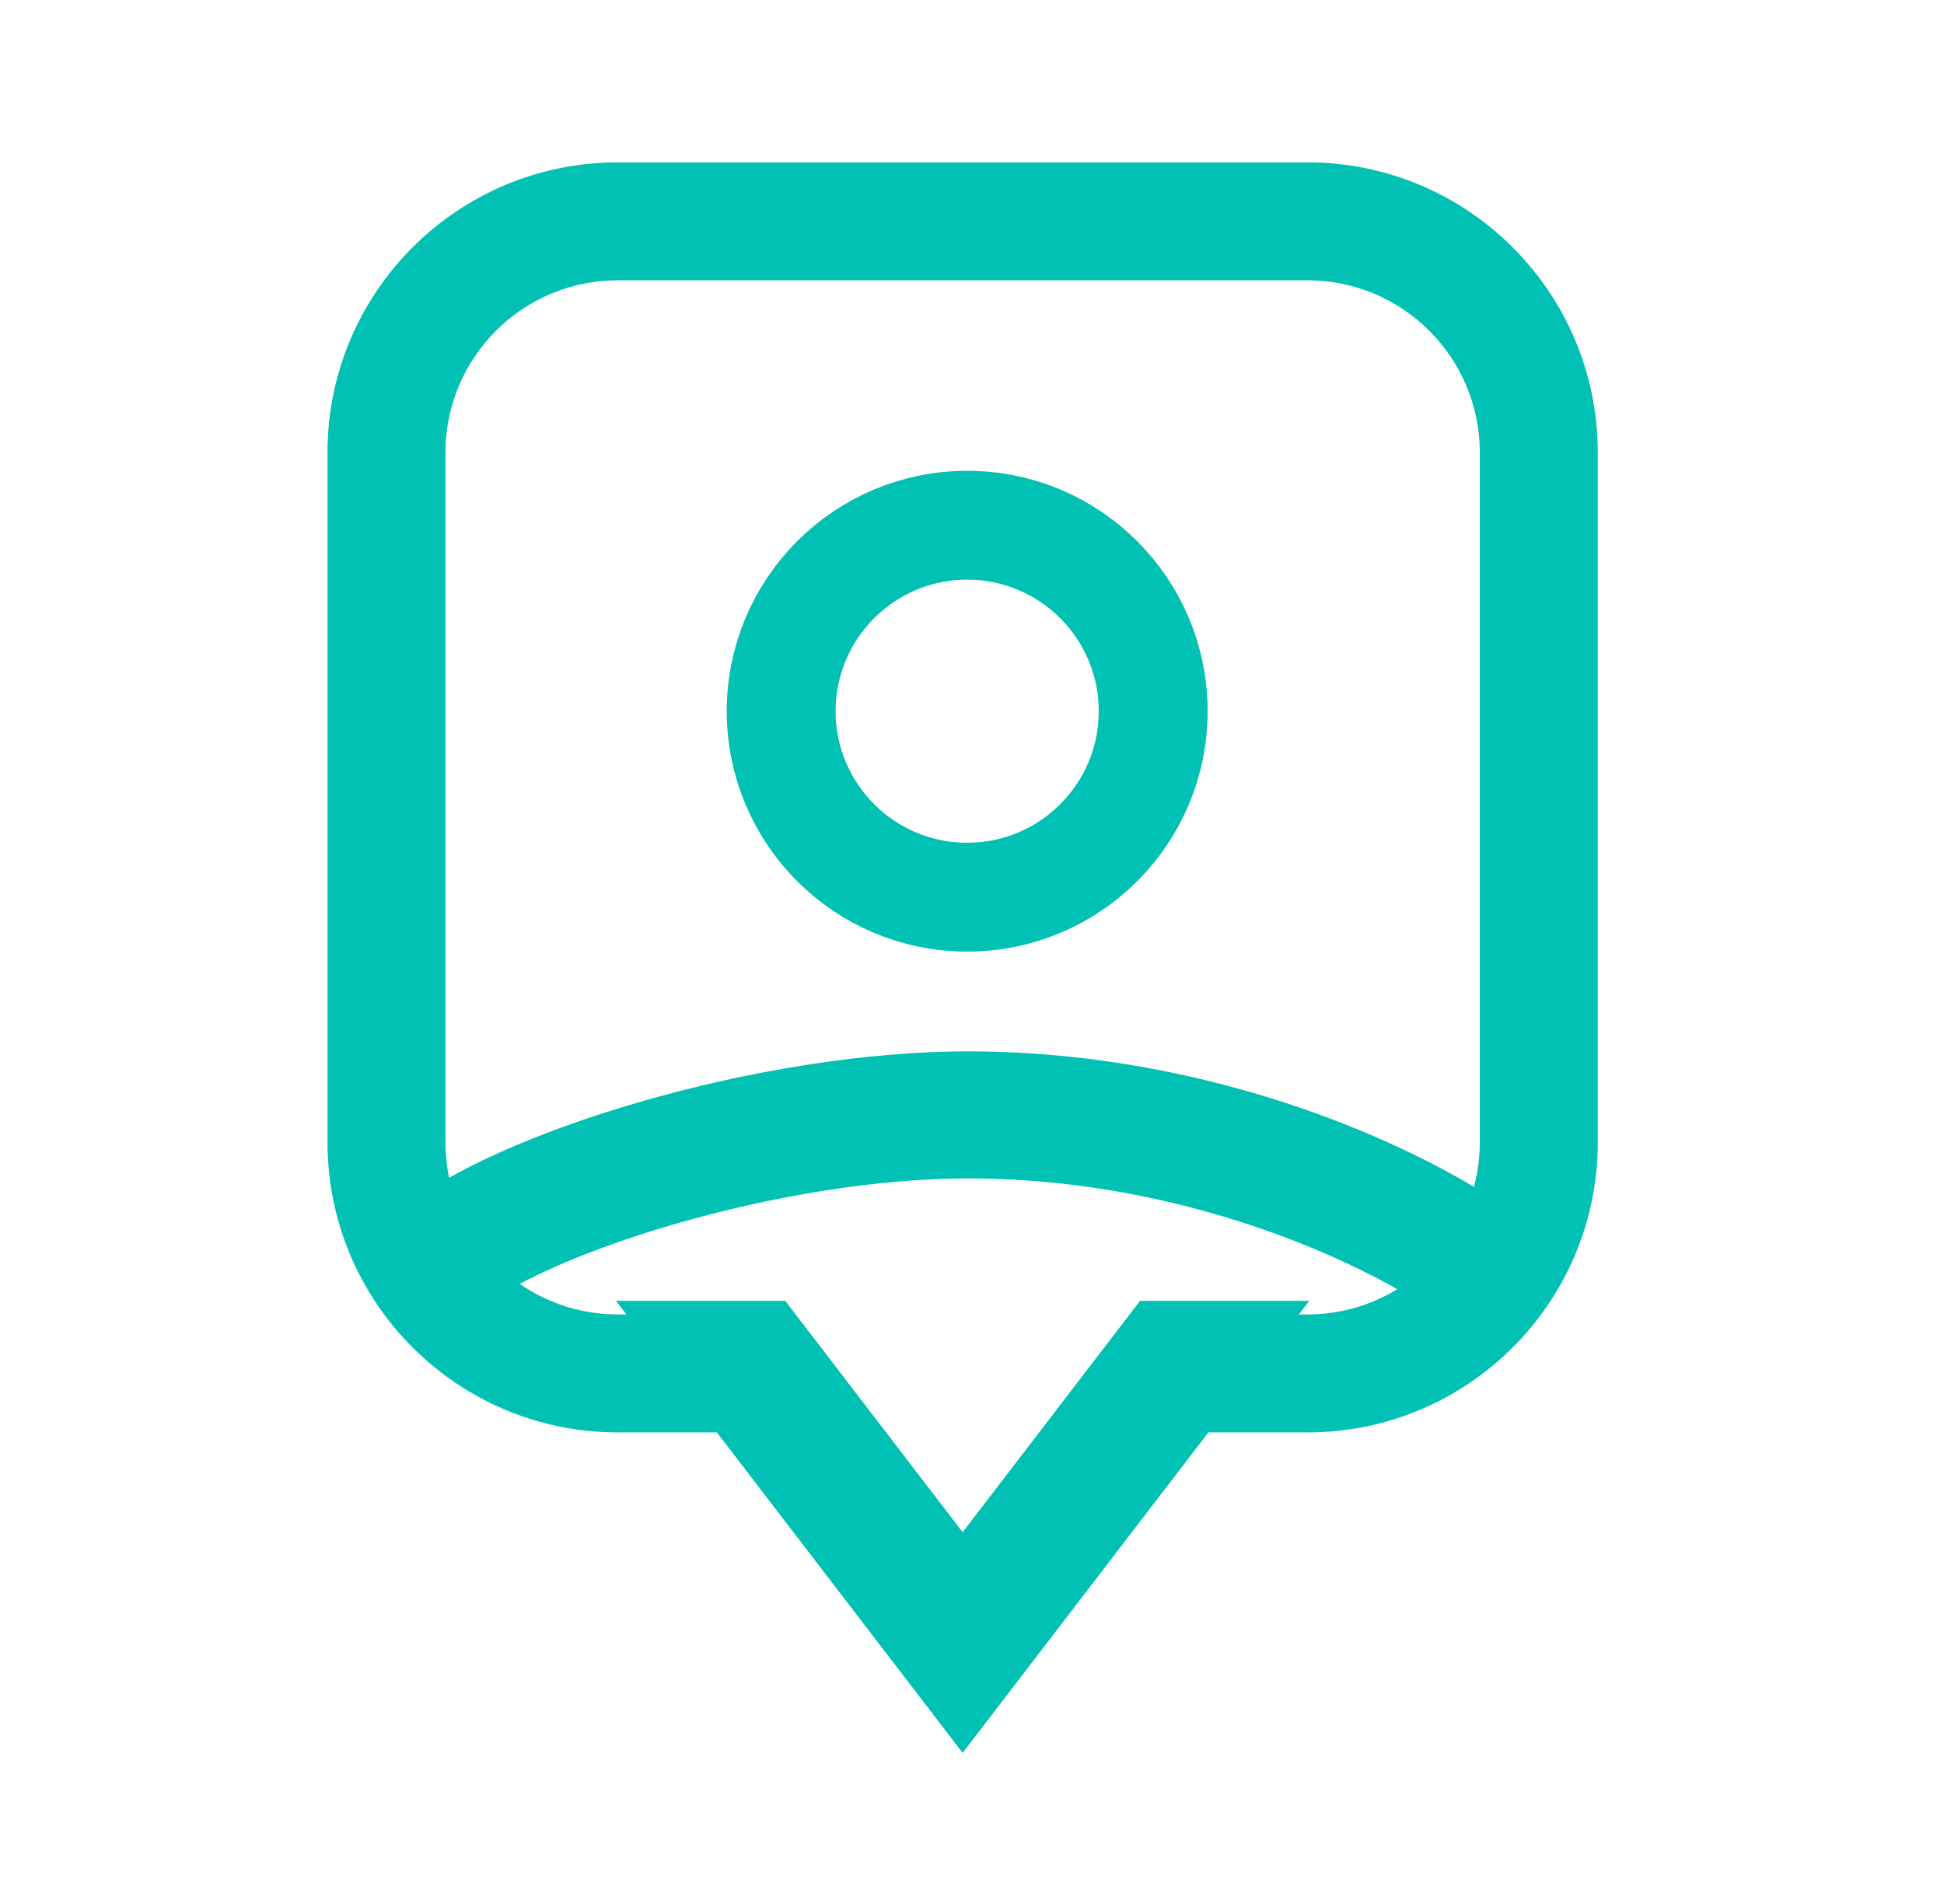 <?xml version="1.0" encoding="UTF-8"?> <svg xmlns="http://www.w3.org/2000/svg" width="198" height="194" viewBox="0 0 198 194" fill="none"><path fill-rule="evenodd" clip-rule="evenodd" d="M133.164 28.553H62.929C53.231 28.553 45.37 36.415 45.37 46.112V116.347C45.37 126.045 53.231 133.906 62.929 133.906H63.806L62.744 132.52H76.791H79.98L98.047 156.086L116.114 132.52H119.302H133.35L132.287 133.906H133.164C142.861 133.906 150.723 126.045 150.723 116.347V46.112C150.723 36.415 142.861 28.553 133.164 28.553ZM62.929 145.92H73.017L92.546 171.392L98.047 178.568L103.547 171.392L123.076 145.92H133.164C149.497 145.92 162.737 132.68 162.737 116.347V46.112C162.737 29.78 149.497 16.54 133.164 16.54H62.929C46.596 16.54 33.356 29.78 33.356 46.112V116.347C33.356 132.68 46.596 145.92 62.929 145.92Z" fill="#00C1B3"></path><path d="M44.908 128.361C52.302 121.892 78.178 113.378 99.433 113.575C122.075 113.785 141.02 122.355 149.799 128.361" stroke="#00C1B3" stroke-width="12.938" stroke-linecap="round"></path><path d="M98.509 91.395C108.972 91.395 117.454 82.913 117.454 72.45C117.454 61.987 108.972 53.505 98.509 53.505C88.046 53.505 79.564 61.987 79.564 72.45C79.564 82.913 88.046 91.395 98.509 91.395Z" stroke="#00C1B3" stroke-width="11.09"></path></svg> 